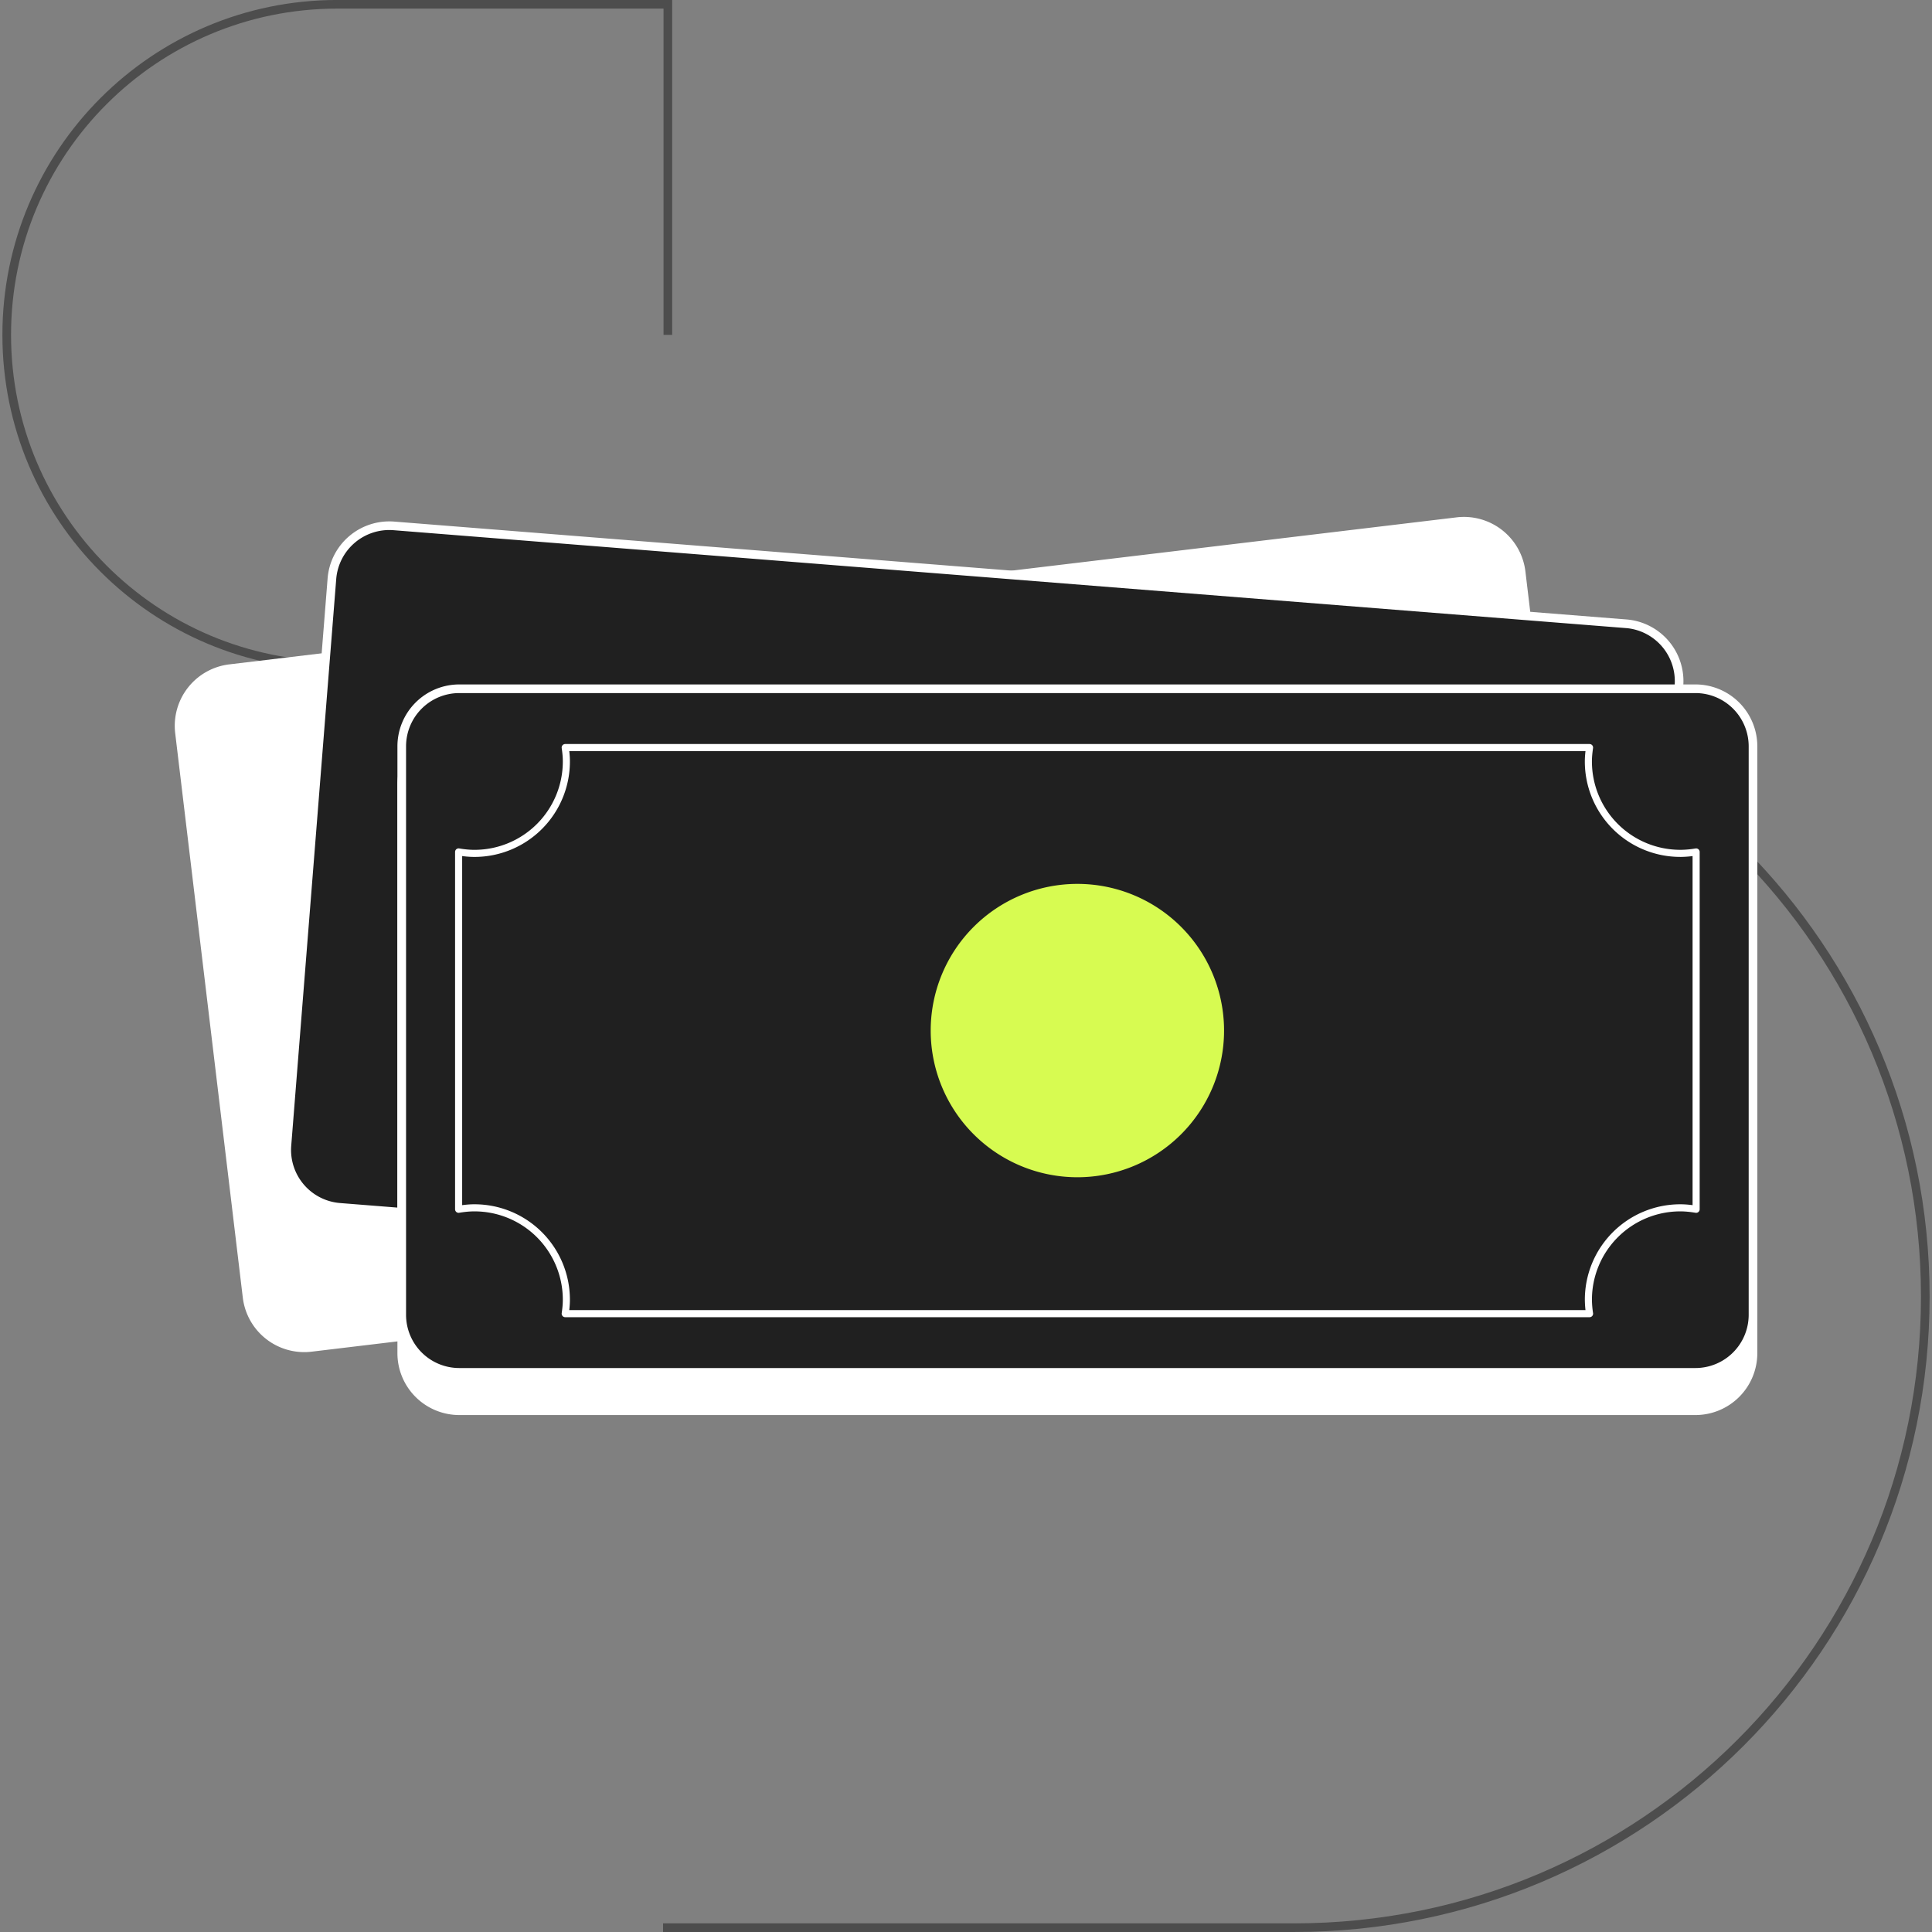 <svg xmlns="http://www.w3.org/2000/svg" fill="none" viewBox="0 0 100 100" class="mb-4 size-20"><rect x="0" y="0" width="100" height="100" fill="#808080" stroke="none"/><g clip-path="url(#Money_svg__a)"><path stroke="#4D4D4D" stroke-width="0.447" d="M17.458 34.444c-9.449 0-17.11-7.662-17.11-17.11C.348 7.883 8.009.222 17.458.222h17.11v17.11M34.32 99.776h32.666c18.044 0 32.667-14.623 32.667-32.666 0-18.039-14.623-32.666-32.667-32.666H34.32"></path><path fill="#fff" stroke="#fff" stroke-linejoin="round" stroke-width="0.447" d="m75.422 27-63.529 7.61a2.98 2.98 0 0 0-2.603 3.312l3.499 29.215a2.98 2.98 0 0 0 3.312 2.604l63.528-7.61a2.98 2.98 0 0 0 2.604-3.312l-3.5-29.215A2.98 2.98 0 0 0 75.422 27Z"></path><path fill="#202020" stroke="#fff" stroke-width="0.447" d="M84.167 32.286 20.386 27.22a2.98 2.98 0 0 0-3.206 2.734l-2.329 29.332a2.98 2.98 0 0 0 2.734 3.206l63.782 5.064a2.98 2.98 0 0 0 3.205-2.734l2.33-29.332a2.98 2.98 0 0 0-2.735-3.205Z"></path><path stroke="#fff" stroke-linejoin="round" stroke-width="0.367" d="M50.879 54.98a7.592 7.592 0 1 0 0-15.184 7.592 7.592 0 0 0 0 15.184Z"></path><path fill="#fff" stroke="#fff" stroke-linejoin="round" stroke-width="0.447" d="M87.756 37.637H23.774a2.98 2.98 0 0 0-2.98 2.979V70.04a2.98 2.98 0 0 0 2.98 2.979h63.982a2.98 2.98 0 0 0 2.979-2.98V40.617a2.98 2.98 0 0 0-2.98-2.98Z"></path><path fill="#202020" stroke="#fff" stroke-width="0.447" d="M87.756 35.65H23.774a2.98 2.98 0 0 0-2.98 2.98v29.424a2.98 2.98 0 0 0 2.98 2.979h63.982a2.98 2.98 0 0 0 2.979-2.98V38.63a2.98 2.98 0 0 0-2.98-2.98Z"></path><path stroke="#fff" stroke-linejoin="round" stroke-width="0.367" d="M86.971 44.17a4.757 4.757 0 0 1-4.757-4.756c0-.243.025-.481.06-.72H29.255c.035.234.06.472.06.72a4.757 4.757 0 0 1-4.757 4.757c-.278 0-.551-.03-.82-.075v18.496c.269-.045.542-.075.82-.075a4.757 4.757 0 0 1 4.757 4.757c0 .243-.025.482-.06.72h53.02a5 5 0 0 1-.06-.72 4.757 4.757 0 0 1 4.756-4.757c.278 0 .551.03.82.075V44.097a5 5 0 0 1-.82.074Z"></path><path fill="#D7FB51" d="M55.765 60.934a7.592 7.592 0 1 0 0-15.184 7.592 7.592 0 0 0 0 15.184"></path></g><defs><clipPath id="Money_svg__a"><path fill="#fff" d="M.124 0h99.752v100H.124z"></path></clipPath></defs></svg>